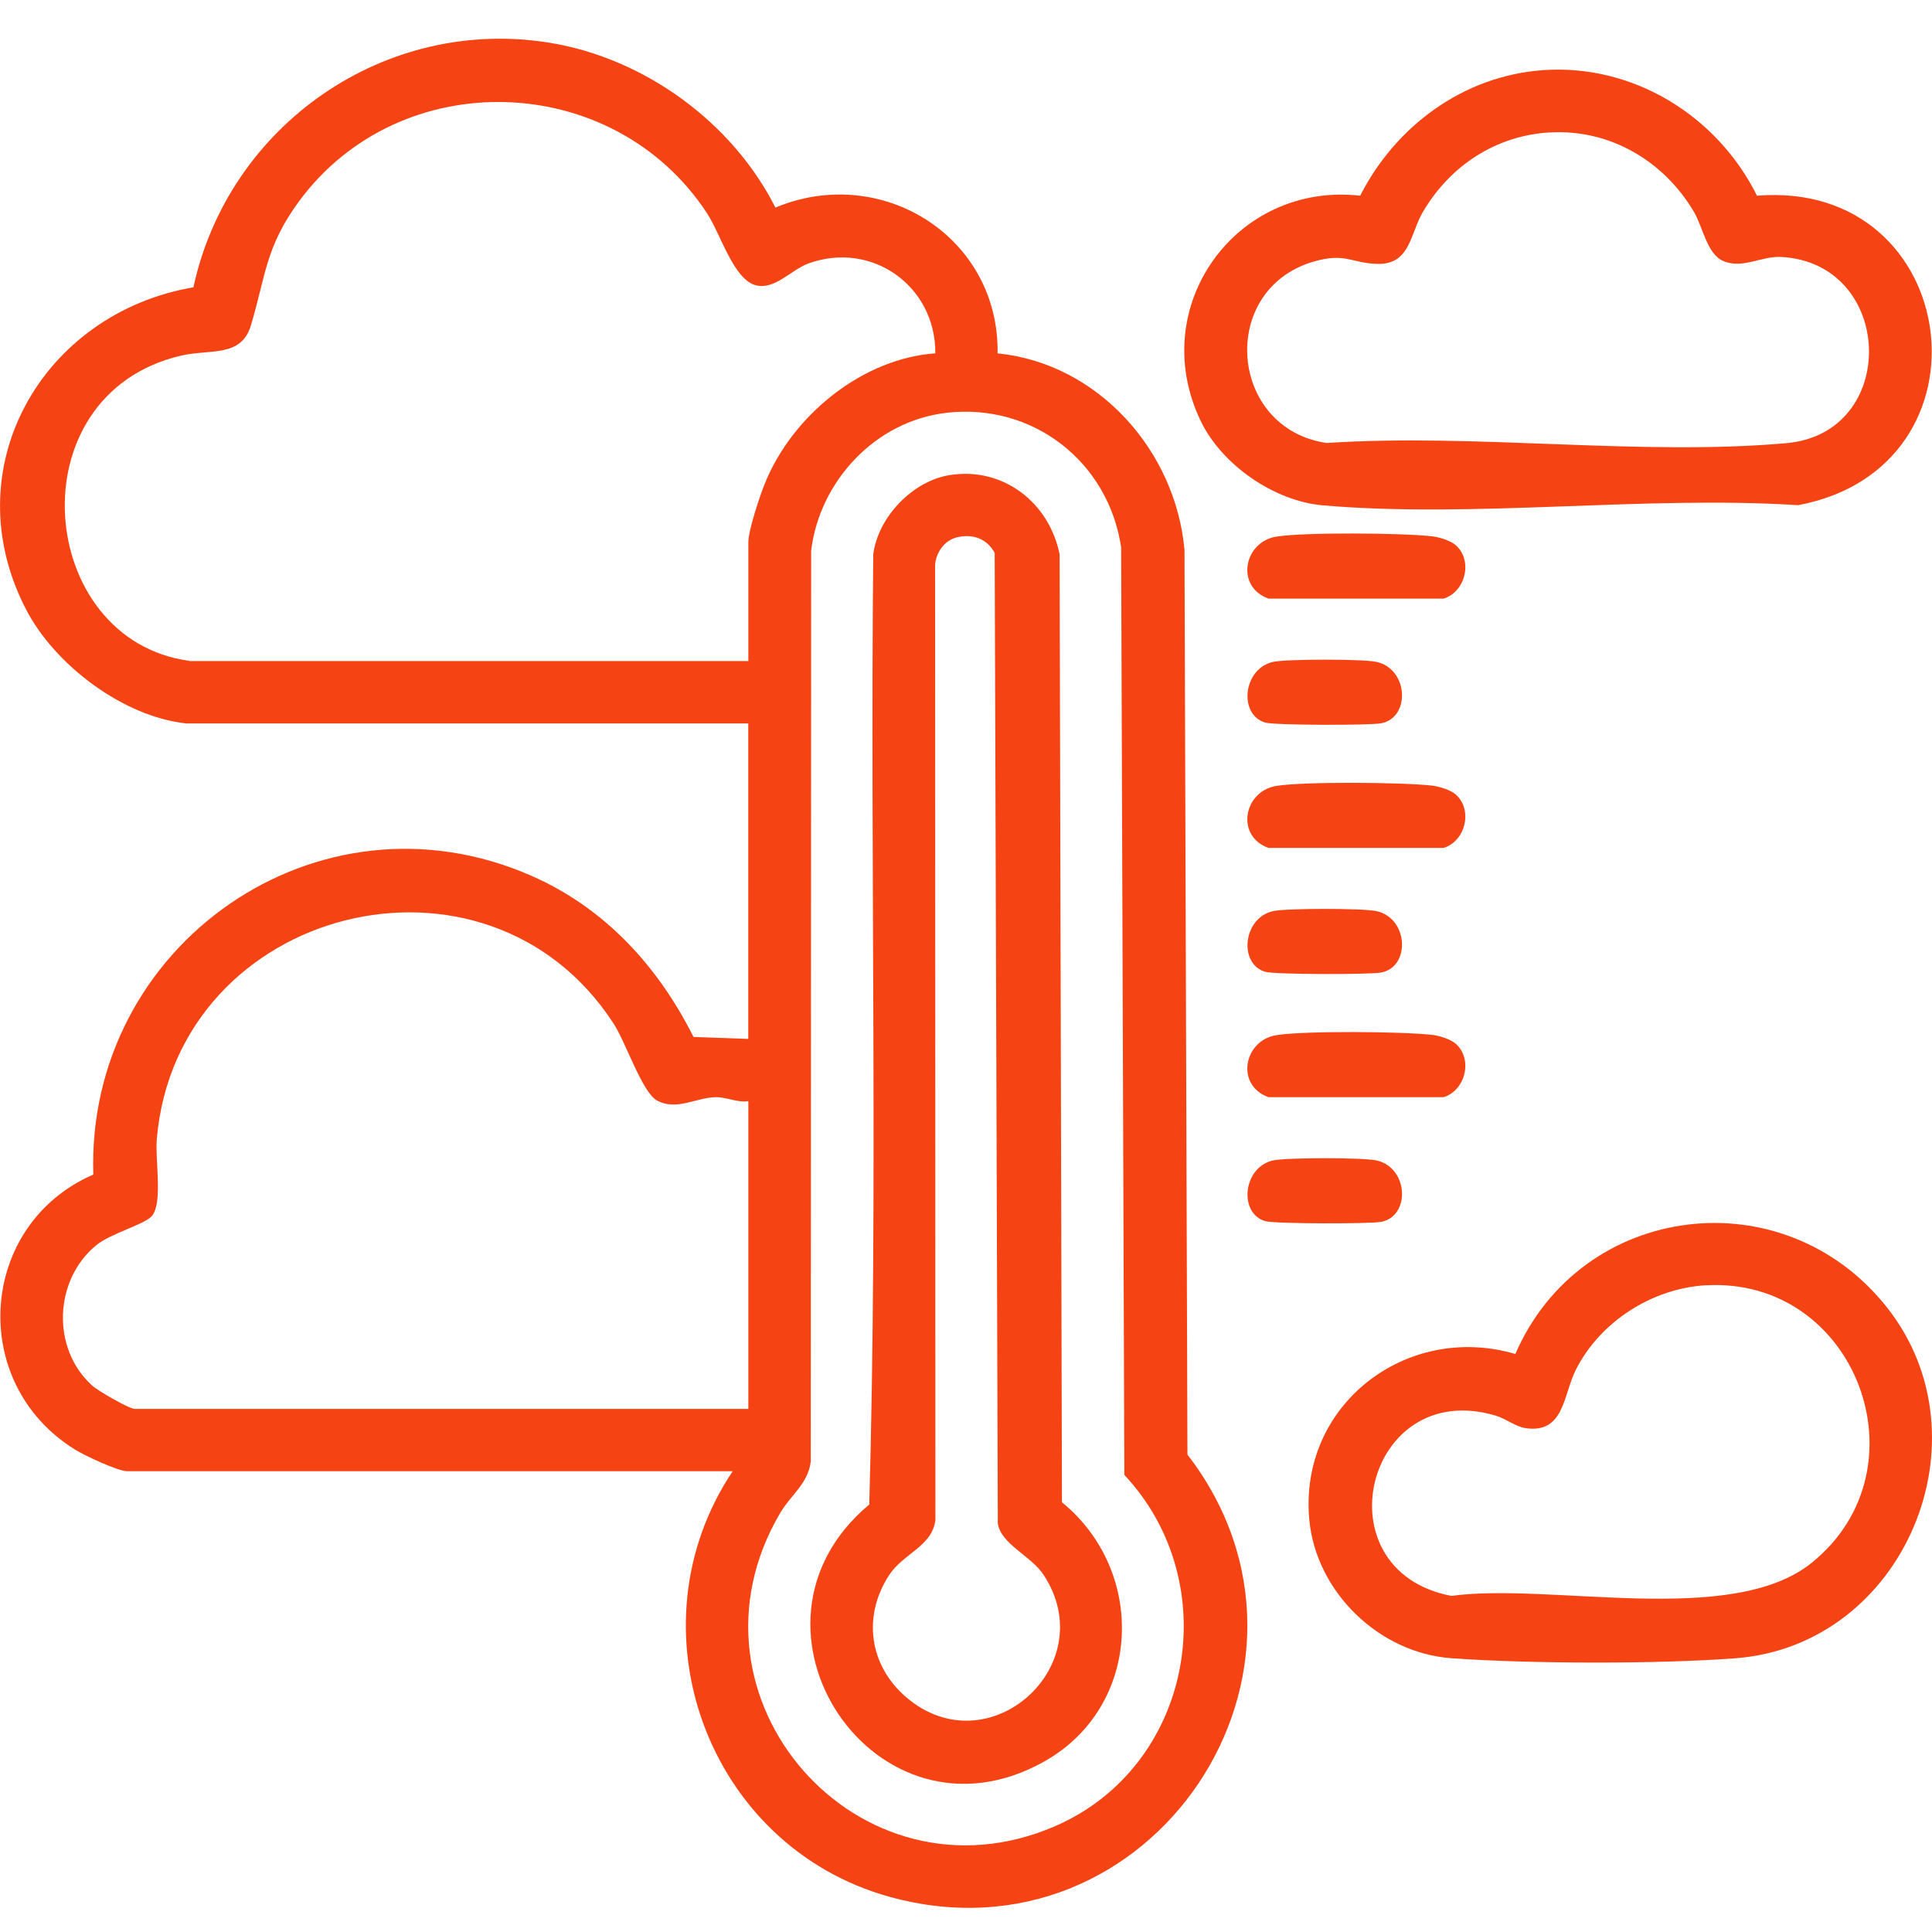 <svg width="100" height="100" viewBox="0 0 100 100" fill="none" xmlns="http://www.w3.org/2000/svg">
<path d="M9.603 37.441C6.36 37.078 2.852 34.425 1.362 31.57C-2.45 24.262 2.169 16.215 10.011 14.871C11.827 6.468 19.947 0.807 28.495 2.221C33.372 3.028 37.915 6.339 40.136 10.744C45.631 8.451 51.724 12.258 51.635 18.291C56.835 18.807 60.861 23.342 61.309 28.474L61.462 75.29C69.994 86.349 59.625 101.943 46.035 98.176C36.615 95.563 32.492 84.274 37.923 76.15H6.578C6.106 76.15 4.362 75.331 3.873 75.024C-1.683 71.572 -1.117 63.379 4.83 60.795C4.451 48.928 16.455 40.469 27.514 45.335C31.309 47.002 34.059 50.011 35.896 53.673L38.73 53.774V37.445H9.603V37.441ZM9.805 34.215H38.734V28.066C38.734 27.456 39.312 25.724 39.57 25.07C40.975 21.549 44.577 18.569 48.413 18.287C48.433 14.806 45.13 12.448 41.847 13.635C40.955 13.958 40.115 15.008 39.138 14.77C37.975 14.491 37.313 12.137 36.599 11.043C31.753 3.638 20.706 3.295 15.465 10.437C13.745 12.783 13.757 14.261 12.99 16.833C12.486 18.533 10.858 18.048 9.332 18.416C0.736 20.467 1.866 33.141 9.805 34.207V34.215ZM48.97 21.371C45.32 21.795 42.425 24.892 41.985 28.498L41.965 75.65C41.827 76.792 40.935 77.374 40.386 78.306C34.753 87.856 44.456 98.907 54.594 94.53C61.737 91.449 63.485 81.993 58.196 76.34L58.03 28.324C57.364 23.895 53.468 20.846 48.97 21.367V21.371ZM38.734 56.996C38.149 57.084 37.6 56.773 37.031 56.79C36.013 56.814 35.032 57.5 34.022 56.971C33.243 56.564 32.411 53.988 31.761 52.982C25.184 42.831 9.167 46.901 8.117 58.938C8.02 60.028 8.424 62.148 7.895 62.899C7.572 63.363 5.751 63.815 4.971 64.461C2.799 66.254 2.646 69.791 4.766 71.713C5.068 71.987 6.679 72.924 6.982 72.924H38.734V57V56.996Z" fill="#F64314"/>
<path d="M79.822 3.634C84.501 3.283 88.878 5.976 90.942 10.13C101.565 9.266 103.531 24.186 93.069 26.148C85.119 25.639 76.313 26.834 68.468 26.156C65.948 25.938 63.239 24.06 62.149 21.791C59.306 15.876 63.97 9.404 70.402 10.13C72.235 6.529 75.728 3.941 79.826 3.634H79.822ZM80.225 6.852C77.407 7.017 75.053 8.584 73.648 10.97C72.986 12.097 72.998 13.696 71.302 13.659C69.954 13.631 69.639 13.05 67.959 13.55C63.041 15.016 63.598 22.191 68.67 22.93C76.341 22.417 84.901 23.612 92.468 22.938C98.338 22.413 98.072 13.619 92.197 13.3C91.163 13.243 90.19 13.942 89.185 13.506C88.357 13.147 88.135 11.742 87.683 10.974C86.133 8.342 83.335 6.674 80.225 6.856V6.852Z" fill="#F64314"/>
<path d="M78.433 70.086C81.845 62.208 92.343 60.9 97.688 67.695C103.034 74.491 98.564 85.15 89.851 85.829C85.842 86.139 79.139 86.119 75.118 85.829C71.387 85.558 68.121 82.409 67.769 78.662C67.216 72.71 72.804 68.434 78.433 70.082V70.086ZM88.293 66.525C85.511 66.686 82.818 68.414 81.566 70.897C80.908 72.201 80.972 74.212 78.966 73.921C78.457 73.849 77.94 73.425 77.399 73.267C70.672 71.285 68.262 81.298 75.122 82.603C80.298 81.9 89.625 84.234 93.772 80.891C99.824 76.013 96.049 66.072 88.289 66.529L88.293 66.525Z" fill="#F64314"/>
<path d="M75.364 28.231C76.248 29.039 75.845 30.638 74.718 30.985H65.658C63.934 30.367 64.374 28.046 66.065 27.775C67.535 27.541 72.574 27.585 74.121 27.759C74.492 27.799 75.094 27.985 75.364 28.231Z" fill="#F64314"/>
<path d="M75.364 41.136C76.248 41.943 75.845 43.542 74.718 43.889H65.658C63.934 43.272 64.374 40.95 66.065 40.679C67.535 40.445 72.574 40.49 74.121 40.663C74.492 40.704 75.094 40.889 75.364 41.136Z" fill="#F64314"/>
<path d="M75.364 54.036C76.248 54.844 75.845 56.443 74.718 56.79H65.658C63.934 56.172 64.374 53.85 66.065 53.58C67.535 53.346 72.574 53.39 74.121 53.564C74.492 53.604 75.094 53.79 75.364 54.036Z" fill="#F64314"/>
<path d="M65.892 34.26C66.578 34.106 70.563 34.106 71.25 34.26C72.917 34.635 73.01 37.151 71.488 37.437C70.89 37.55 65.972 37.542 65.488 37.401C64.103 36.997 64.325 34.611 65.892 34.26Z" fill="#F64314"/>
<path d="M65.892 47.16C66.578 47.006 70.563 47.006 71.25 47.16C72.917 47.535 73.01 50.051 71.488 50.337C70.89 50.451 65.972 50.443 65.488 50.301C64.103 49.897 64.325 47.511 65.892 47.16Z" fill="#F64314"/>
<path d="M65.892 60.064C66.578 59.911 70.563 59.911 71.25 60.064C72.917 60.44 73.01 62.955 71.488 63.242C70.89 63.355 65.972 63.347 65.488 63.206C64.103 62.802 64.325 60.416 65.892 60.064Z" fill="#F64314"/>
<path d="M49.164 24.589C51.925 24.153 54.312 26.019 54.845 28.692L54.966 77.757C59.367 81.343 59.112 88.324 54.057 91.17C45.344 96.08 37.398 84.21 44.993 77.874C45.449 61.55 45.037 45.072 45.199 28.692C45.449 26.762 47.234 24.896 49.16 24.589H49.164ZM49.563 27.803C48.825 27.965 48.348 28.728 48.401 29.467L48.417 78.67C48.255 80.034 46.761 80.402 46.026 81.52C44.637 83.64 44.981 86.192 46.895 87.839C51.154 91.51 57.086 86.196 54.021 81.52C53.371 80.527 51.816 79.934 51.647 78.856L51.485 28.619C51.09 27.888 50.375 27.626 49.567 27.803H49.563Z" fill="#F64314"/>
</svg>
